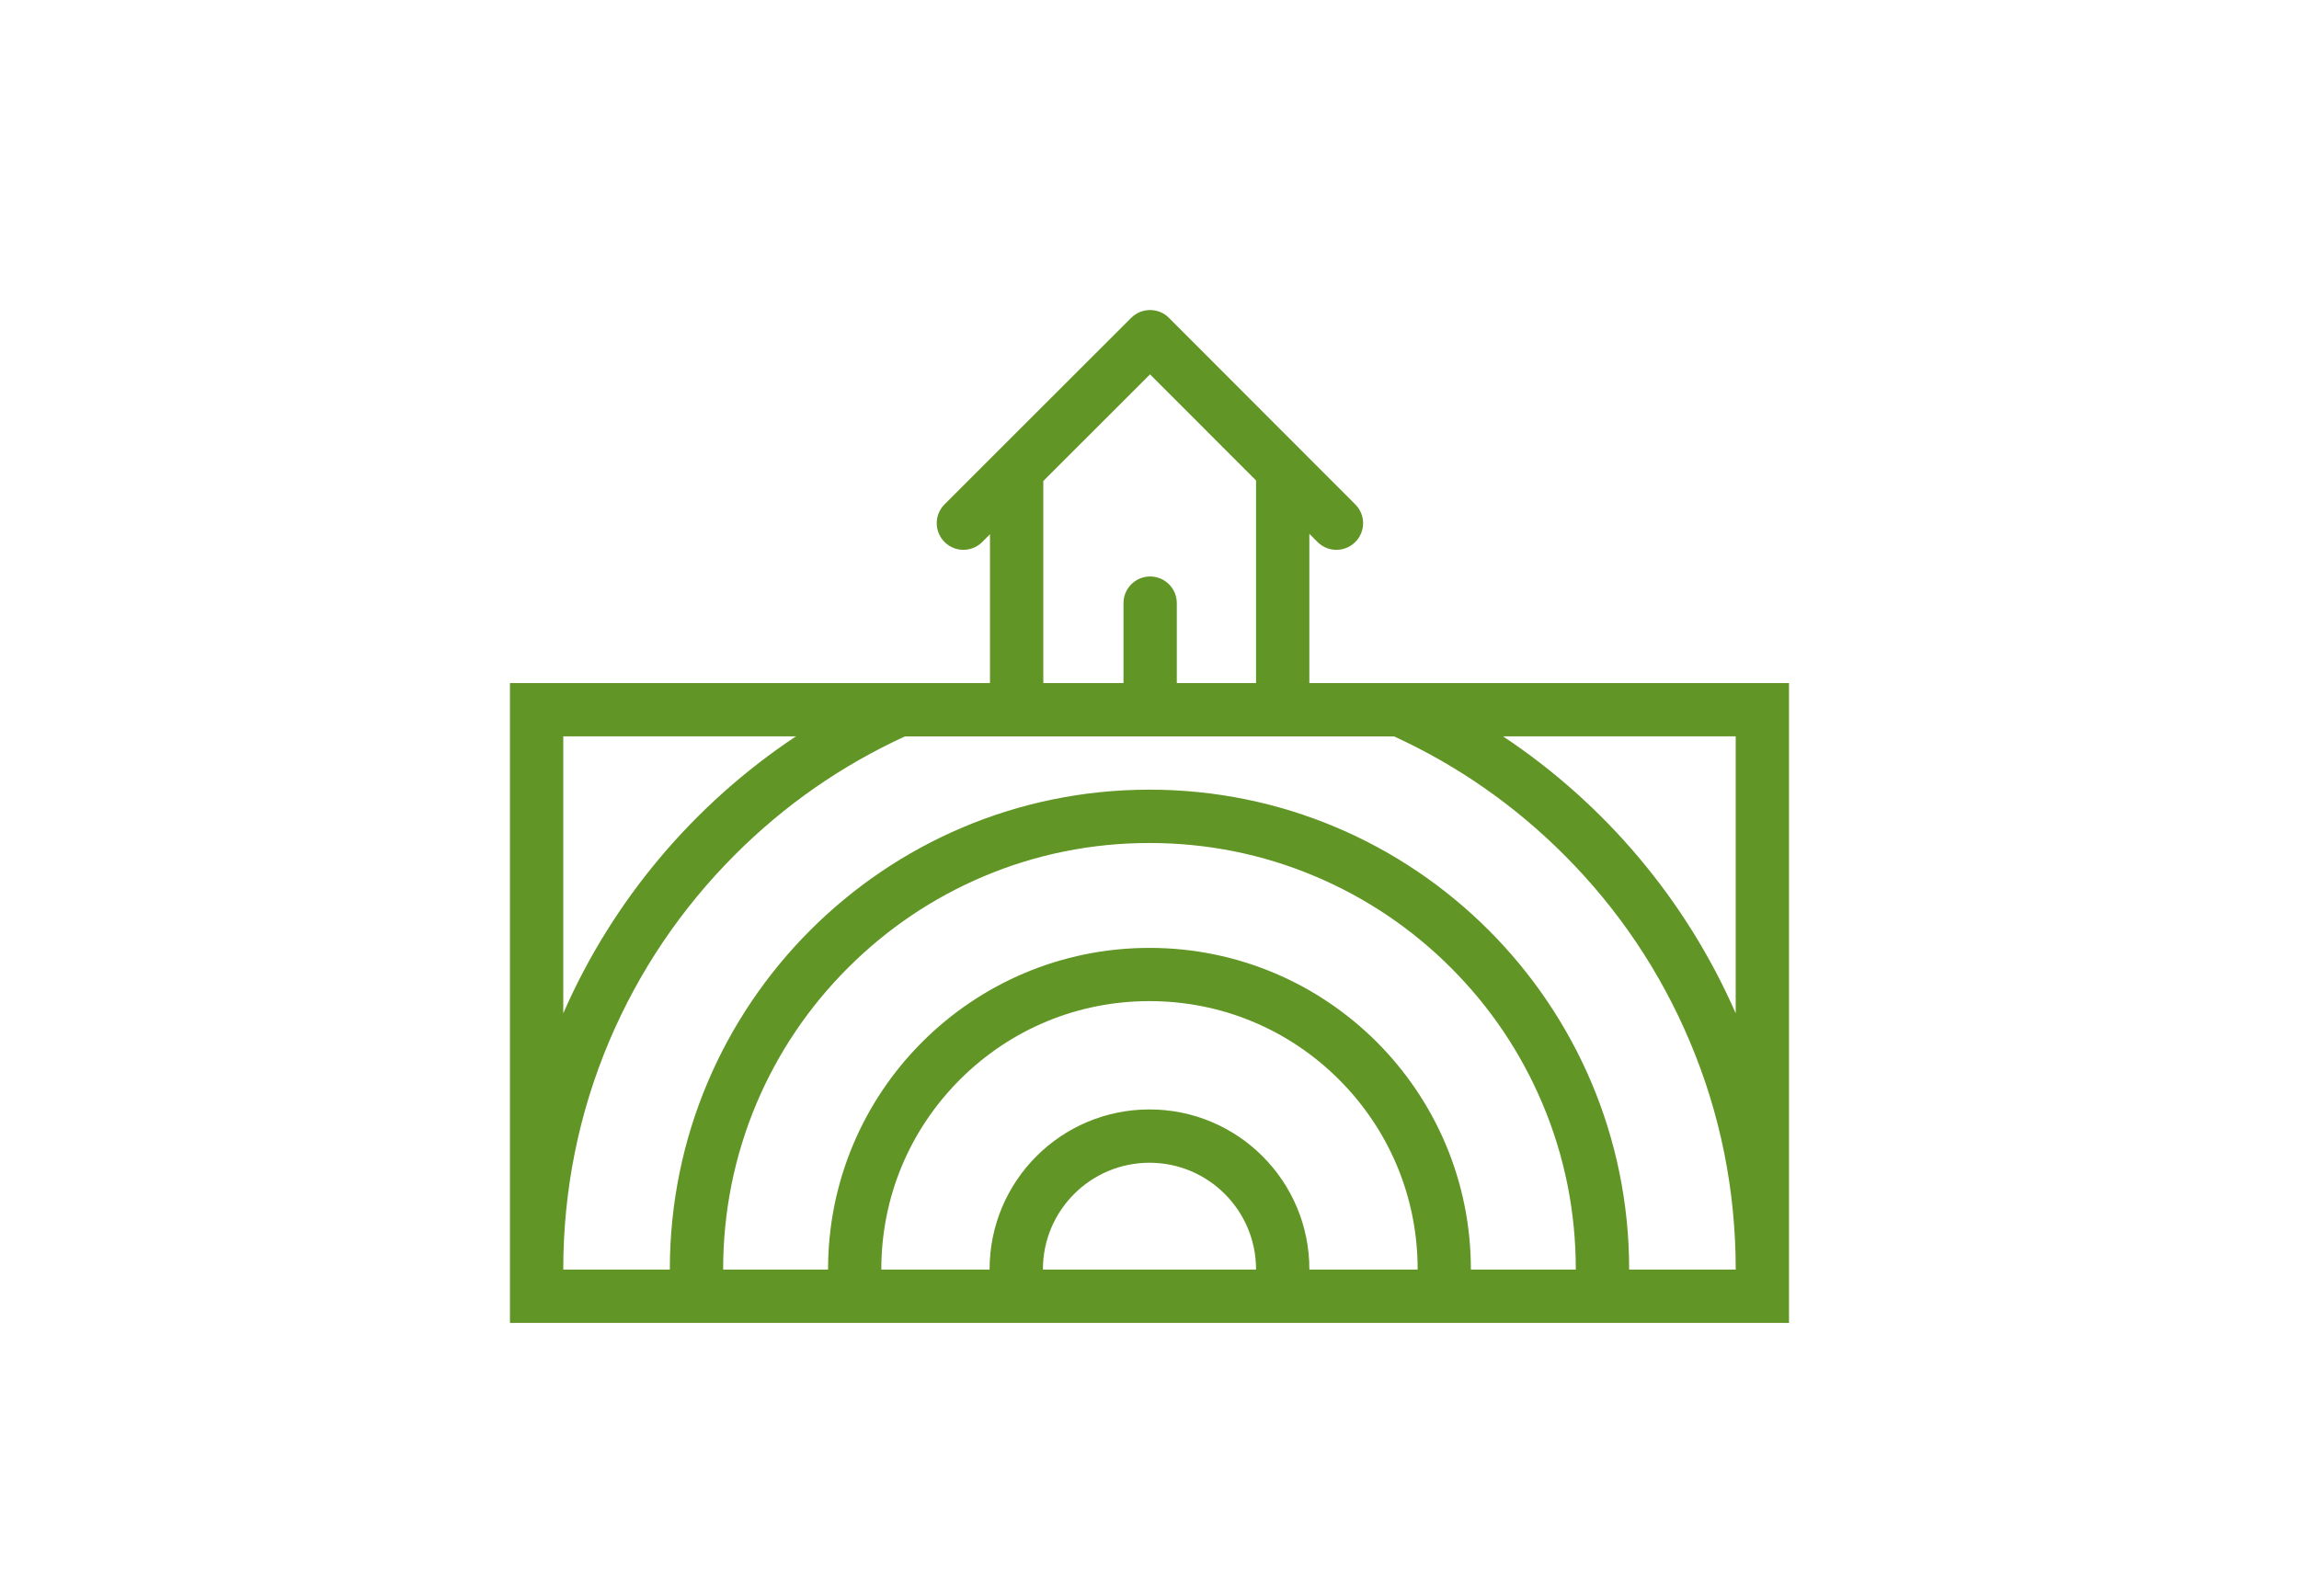 <?xml version="1.0" encoding="utf-8"?>
<!-- Generator: Adobe Illustrator 16.0.4, SVG Export Plug-In . SVG Version: 6.00 Build 0)  -->
<!DOCTYPE svg PUBLIC "-//W3C//DTD SVG 1.1//EN" "http://www.w3.org/Graphics/SVG/1.1/DTD/svg11.dtd">
<svg version="1.1" id="Ebene_1" xmlns="http://www.w3.org/2000/svg" xmlns:xlink="http://www.w3.org/1999/xlink" x="0px" y="0px"
	 width="203px" height="140.992px" viewBox="0 0 203 140.992" enable-background="new 0 0 203 140.992" xml:space="preserve">
<g>
	<g>
		<path fill="#619525" d="M92.089,112.133v-0.027c0-5.194,4.219-9.409,9.411-9.409c5.189,0,9.407,4.215,9.407,9.409v0.027H92.089
			 M77.82,112.133v-0.027c0-6.327,2.461-12.271,6.935-16.749c4.474-4.471,10.416-6.936,16.745-6.936
			c6.32,0,12.268,2.465,16.742,6.936c4.468,4.479,6.936,10.422,6.936,16.749v0.027h-9.562v-0.027
			c0-7.799-6.321-14.118-14.116-14.118c-7.799,0-14.119,6.319-14.119,14.118v0.027H77.82 M63.854,112.133v-0.027
			c0-5.089,0.994-10.02,2.95-14.661c1.897-4.479,4.613-8.506,8.073-11.966c3.462-3.459,7.485-6.173,11.967-8.071
			c4.638-1.961,9.566-2.952,14.656-2.952c5.08,0,10.015,0.991,14.646,2.952c4.488,1.898,8.515,4.612,11.975,8.071
			c3.46,3.46,6.169,7.486,8.064,11.966c1.964,4.642,2.957,9.572,2.957,14.661v0.027h-9.265v-0.027
			c0-15.68-12.703-28.386-28.378-28.386c-15.678,0-28.381,12.706-28.381,28.386v0.027H63.854 M49.736,89.499V65.038h20.543
			C61.283,71.017,54.107,79.501,49.736,89.499 M49.736,112.133v-0.027c0-6.992,1.364-13.774,4.061-20.154
			c2.613-6.162,6.343-11.699,11.099-16.458c4.376-4.383,9.423-7.891,15.013-10.455h43.181c5.591,2.564,10.63,6.072,15.012,10.455
			c4.758,4.755,8.486,10.296,11.092,16.458c2.703,6.38,4.068,13.162,4.068,20.154v0.027h-9.409v-0.027
			c0-23.394-18.964-42.361-42.352-42.361c-23.392,0-42.354,18.968-42.354,42.361v0.027H49.736 M153.261,89.499
			c-4.371-9.998-11.547-18.482-20.542-24.461h20.542V89.499 M92.124,60.331V42.483l9.423-9.42l9.36,9.37v17.897h-6.996V53.27
			c0-1.3-1.055-2.354-2.357-2.354c-1.295,0-2.35,1.055-2.35,2.354v7.062H92.124 M101.551,27.384c-0.604,0-1.207,0.229-1.665,0.688
			l-0.015,0.013l-0.013,0.013L83.404,44.546c-0.924,0.918-0.916,2.409,0,3.329c0.458,0.457,1.059,0.687,1.661,0.687
			c0.601,0,1.203-0.229,1.662-0.687l0.688-0.688v13.145H45.028v56.511h112.94V60.331h-42.353V47.142l0.725,0.733
			c0.461,0.457,1.063,0.687,1.665,0.687c0.604,0,1.204-0.229,1.662-0.687c0.926-0.92,0.926-2.409,0-3.328l-16.453-16.476
			C102.757,27.612,102.154,27.384,101.551,27.384"/>
	</g>
</g>
</svg>
